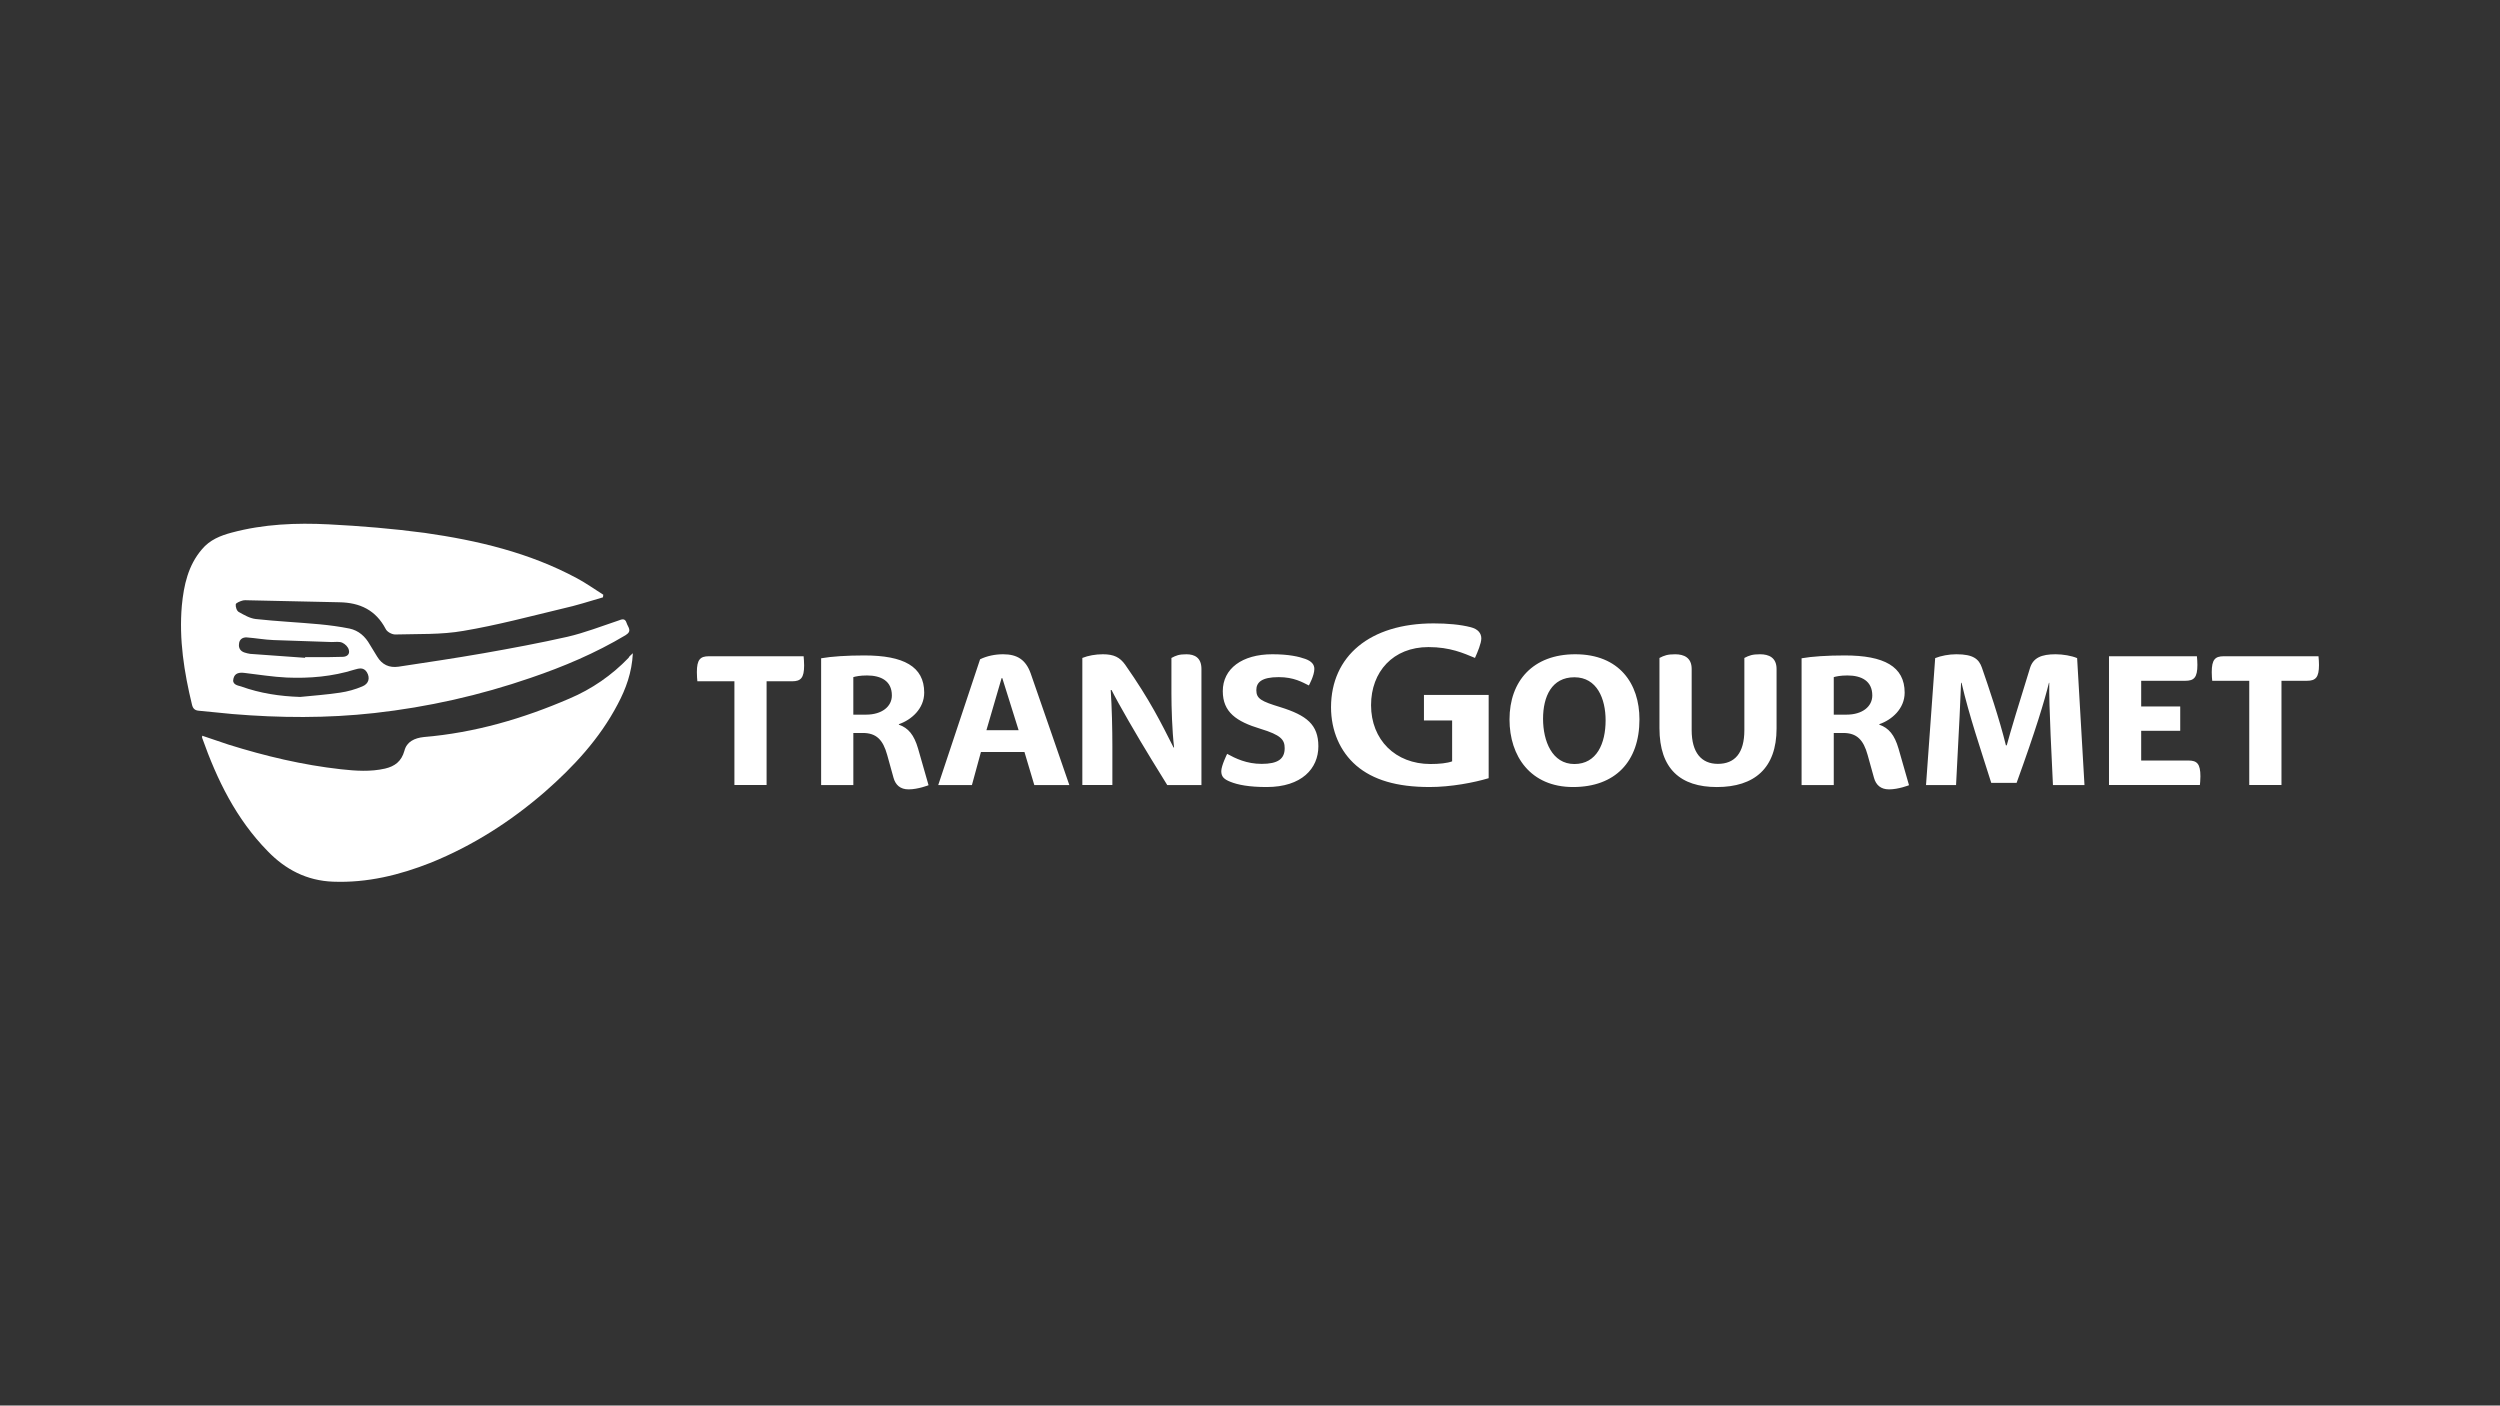 <svg xmlns="http://www.w3.org/2000/svg" id="a" data-name="Calque 1" width="1366" height="768" viewBox="0 0 1366 768"><rect x="0" y="0" width="1366" height="768" fill="#333333" stroke="none"/><path d="M780.967,430.033c12.029,0,24.518-2.455,32.439-4.828v-45.49h-35.36v13.956h15.396v22.33c-2.64,1.001-7.023,1.454-11.837,1.454-19.148,0-32.459-13.222-32.459-32.171,0-18.229,12.043-31.719,31.355-31.719,11.947,0,19.237,3.374,25.43,5.925,1.468-3.278,3.463-8.024,3.463-10.658,0-2.832-1.817-5.109-5.74-6.117-5.651-1.461-12.756-2.092-20.327-2.092-34.908,0-55.955,17.948-56.051,45.744,0,12.941,4.931,24.257,13.764,31.911,9.21,7.921,22.33,11.748,39.928,11.748v.007ZM1215.058,358.578c-4.746,0-6.556,1.831-6.556,8.669,0,1.913.165,3.909.261,4.732h20.231v56.963h17.605v-56.963h13.929c4.746,0,6.57-1.817,6.57-8.655-.011-1.585-.1-3.169-.267-4.746h-51.772ZM496.424,431.316c5.198,0,10.939-2.277,10.939-2.277l-5.74-20.053c-2.195-7.475-5.281-11.206-10.479-13.03v-.274c6.742-2.284,13.847-8.381,13.847-17.228,0-14.306-11.295-20.321-32.713-20.321-9.574,0-17.961.549-23.612,1.55v69.267h17.598v-28.454h5.192c7.379,0,11.028,3.738,13.312,12.029l3.463,12.489c1.09,3.923,3.724,6.296,8.195,6.296v.007ZM473.182,390.482h-6.927v-20.506c1.276-.357,3.566-.905,7.482-.905,7.654,0,13.579,3.004,13.579,10.932,0,6.015-5.384,10.479-14.128,10.479h-.007ZM1169.939,399.316h21.336v-13.305h-21.329v-14.032h24.154c4.732,0,6.556-1.817,6.556-8.655-.011-1.585-.1-3.169-.267-4.746h-48.034v70.364h49.666c.089-.823.281-2.832.281-4.746,0-6.824-1.824-8.648-6.556-8.648h-25.807v-16.233ZM387.339,358.578c-4.746,0-6.57,1.831-6.57,8.669,0,1.913.178,4.183.274,5.006h20.238v56.689h17.584v-56.689h13.943c4.746,0,6.563-1.824,6.563-8.648,0-1.927-.185-4.204-.274-5.027h-51.758ZM938.093,430.04c20.506,0,32.624-10.287,32.624-31.993v-32.535c0-6.193-4.183-8.024-9.025-8.024-4.183,0-5.919.645-8.573,2.009v39.468c0,12.482-5.192,18.407-14.484,18.407-9.025,0-14.306-6.193-14.306-18.407v-33.447c0-6.193-4.197-8.024-9.025-8.024-4.183,0-5.919.645-8.573,2.009v38.364c0,22.33,11.57,32.171,31.362,32.171M1082.909,364.792c-1.646-4.664-4.643-7.304-13.956-7.304-4.087,0-8.367.823-11.57,2.099l-5.006,69.356h16.411c1.913-35.546,2.359-46.292,2.736-55.866h.261c4.286,18.407,10.397,36.094,16.233,54.68h13.853c10.472-28.886,15.3-45.017,17.673-54.68h.178c-.274,12.029,1.55,45.305,2.009,55.866h17.228l-4.019-69.356c-3.004-1.276-7.736-2.099-11.755-2.099-7.75,0-12.207,1.92-13.943,7.386-5.651,18.044-11.124,36.177-12.756,42.383h-.46c-3.463-14.224-9.656-32.542-13.12-42.465M859.52,430.033c22.975,0,36.279-13.847,36.279-37,0-19.408-10.932-35.546-35.093-35.546-23.057,0-35.909,14.587-35.909,35.635,0,20.053,11.487,36.91,34.723,36.91M860.247,417.462c-12.207,0-17.125-12.578-17.125-24.703,0-12.207,4.746-22.7,17.125-22.7s17.056,11.769,17.056,23.523c0,12.667-4.842,23.88-17.056,23.88M559.765,410.899l5.377,18.044h19.141s-19.504-56.511-21.144-61.058c-2.647-7.297-7.201-10.397-15.026-10.397-4.389,0-8.847.912-12.591,2.743-1.824,5.644-22.872,68.718-22.872,68.718h18.407l4.924-18.051h23.784ZM538.985,398.966l8.291-28.441h.377l8.916,28.441h-17.584ZM614.822,363.228c-2.922-4.094-6.2-5.74-12.207-5.74-4.026,0-8.024.727-11.227,2.009v69.445h16.411v-21.24c0-9.018-.274-21.329-.905-30.704h.446c3.463,7.009,14.224,25.608,21.788,37.905l8.648,14.039h18.688v-63.424c0-6.193-3.738-8.024-8.202-8.024-4.012,0-5.644.645-8.195,2.009v19.594c0,7.201.363,20.06,1.454,29.339h-.281c-6.742-13.305-12.756-25.69-26.417-45.202v-.007ZM692.113,430.033c19.134,0,28.242-10.116,28.242-22.234,0-11.94-6.474-16.953-20.78-21.418-10.383-3.182-13.12-4.554-13.12-9.3,0-4.183,2.819-7.098,12.207-7.098,8.381,0,12.941,2.812,16.501,4.547,0,0,2.997-5.37,2.997-9.018,0-2.366-1.447-4.197-4.91-5.466-3.559-1.276-9.025-2.558-18.044-2.558-16.597,0-27.076,7.928-27.076,20.142,0,11.487,7.386,16.597,20.602,20.595,11.117,3.381,13.216,5.919,13.216,10.582,0,5.919-3.745,8.573-12.578,8.573-8.202,0-14.217-2.922-18.86-5.473,0,0-3.203,6.474-3.203,9.471,0,3.196,1.735,4.465,4.828,5.74,4.204,1.728,10.397,2.915,19.971,2.915h.007ZM1032.138,431.316c5.212,0,10.945-2.277,10.945-2.277l-5.74-20.053c-2.195-7.475-5.288-11.206-10.493-13.03v-.274c6.755-2.284,13.853-8.381,13.853-17.228,0-14.306-11.288-20.321-32.713-20.321-9.567,0-17.955.549-23.606,1.55v69.267h17.584v-28.454h5.205c7.379,0,11.021,3.738,13.305,12.029l3.47,12.489c1.084,3.923,3.724,6.296,8.189,6.296v.007ZM1008.903,390.482h-6.934v-20.506c1.282-.357,3.559-.905,7.475-.905,7.661,0,13.579,3.004,13.579,10.932,0,6.015-5.37,10.479-14.121,10.479" fill="#fff"></path><path d="M345.792,356.919c-.542,10.596-3.772,19.395-8.264,27.844-9.876,18.86-24.072,34.119-39.873,47.952-18.681,16.165-39.16,29.284-62.148,38.618-17.241,6.824-34.846,11.138-53.528,10.417-14.368-.542-26.04-6.646-35.744-16.706-17.241-17.598-27.659-38.975-35.744-61.792-.178-.357,0-.713,0-1.255,4.849,1.619,9.704,3.237,14.375,4.856,20.115,6.282,40.408,11.131,61.428,13.469,8.079.892,16.165,1.44,24.072-.363,5.384-1.255,8.977-3.95,10.596-9.697,1.255-5.027,5.562-7.002,10.596-7.544,27.844-2.332,54.248-10.061,79.568-21.013,12.179-5.153,23.182-12.732,32.336-22.275.357-.892,1.077-1.255,2.332-2.51M179.648,286.507c17.42.892,35.024,2.332,52.444,4.664,28.921,4.135,57.121,10.781,83.168,24.792,5.027,2.695,9.519,5.925,14.368,8.984,0,.713-.178,1.077-.178,1.44-7.366,2.147-14.553,4.485-21.919,6.104-17.961,4.307-36.101,9.156-54.248,12.207-12.207,2.16-24.778,1.619-37.356,1.982-1.797,0-4.492-1.44-5.212-3.059-5.384-10.232-14.004-14.368-25.32-14.546l-49.577-1.077c-1.077,0-2.332-.178-3.408.178-1.262.357-3.415,1.255-3.594,1.975-.178,1.44.535,3.772,1.797,4.314,2.874,1.612,5.925,3.408,9.156,3.772,11.501,1.255,23.174,1.797,34.846,2.874,5.569.535,10.959,1.255,16.35,2.332,5.027,1.077,8.621,4.314,11.138,8.806,1.255,2.153,2.688,4.307,3.95,6.46,2.695,4.492,6.646,6.289,11.673,5.569,15.451-2.332,31.074-4.664,46.519-7.359,15.273-2.695,30.724-5.569,45.812-8.984,9.334-2.153,18.496-5.747,27.652-8.799,1.982-.72,3.772-1.619,4.67,1.255.72,2.332,3.237,4.314-.535,6.652-16.528,9.876-33.948,17.234-51.916,23.345-27.643,9.532-56.255,15.977-85.315,19.216-25.862,2.88-51.731,2.695-77.593.542-6.104-.542-12.214-1.262-18.325-1.797-2.153-.178-3.23-1.077-3.772-3.237-4.307-17.776-7.18-35.738-5.562-54.248,1.077-11.124,3.408-21.898,10.952-30.704,4.314-5.212,10.239-7.544,16.343-9.162,17.426-4.67,35.21-5.39,52.993-4.492M193.659,365.896c-12.036,3.772-24.429,4.849-37.006,4.314-7.722-.363-15.266-1.619-22.988-2.517-2.88-.357-5.39,0-6.104,3.052-.905,3.237,2.153,3.772,4.129,4.314,10.417,3.772,21.192,5.39,32.329,5.747,7.187-.72,14.553-1.255,21.74-2.332,4.199-.609,8.302-1.757,12.207-3.415,3.594-1.44,4.314-4.67,2.517-7.722-1.797-2.88-4.314-2.16-6.824-1.44M130.612,351.707c-.363,2.332.713,4.129,3.052,4.849,1.077.363,1.975.542,3.052.72,9.876.72,19.937,1.44,29.997,2.153v-.357h5.569c5.027,0,9.876,0,14.91-.178,2.153,0,4.129-1.262,3.408-3.772-.357-1.619-1.975-3.237-3.587-3.957-1.612-.72-3.772-.357-5.754-.357l-31.787-1.077c-4.849-.178-9.704-1.077-14.553-1.44-2.332-.178-4.129,1.084-4.307,3.415" fill="#fff"></path></svg>